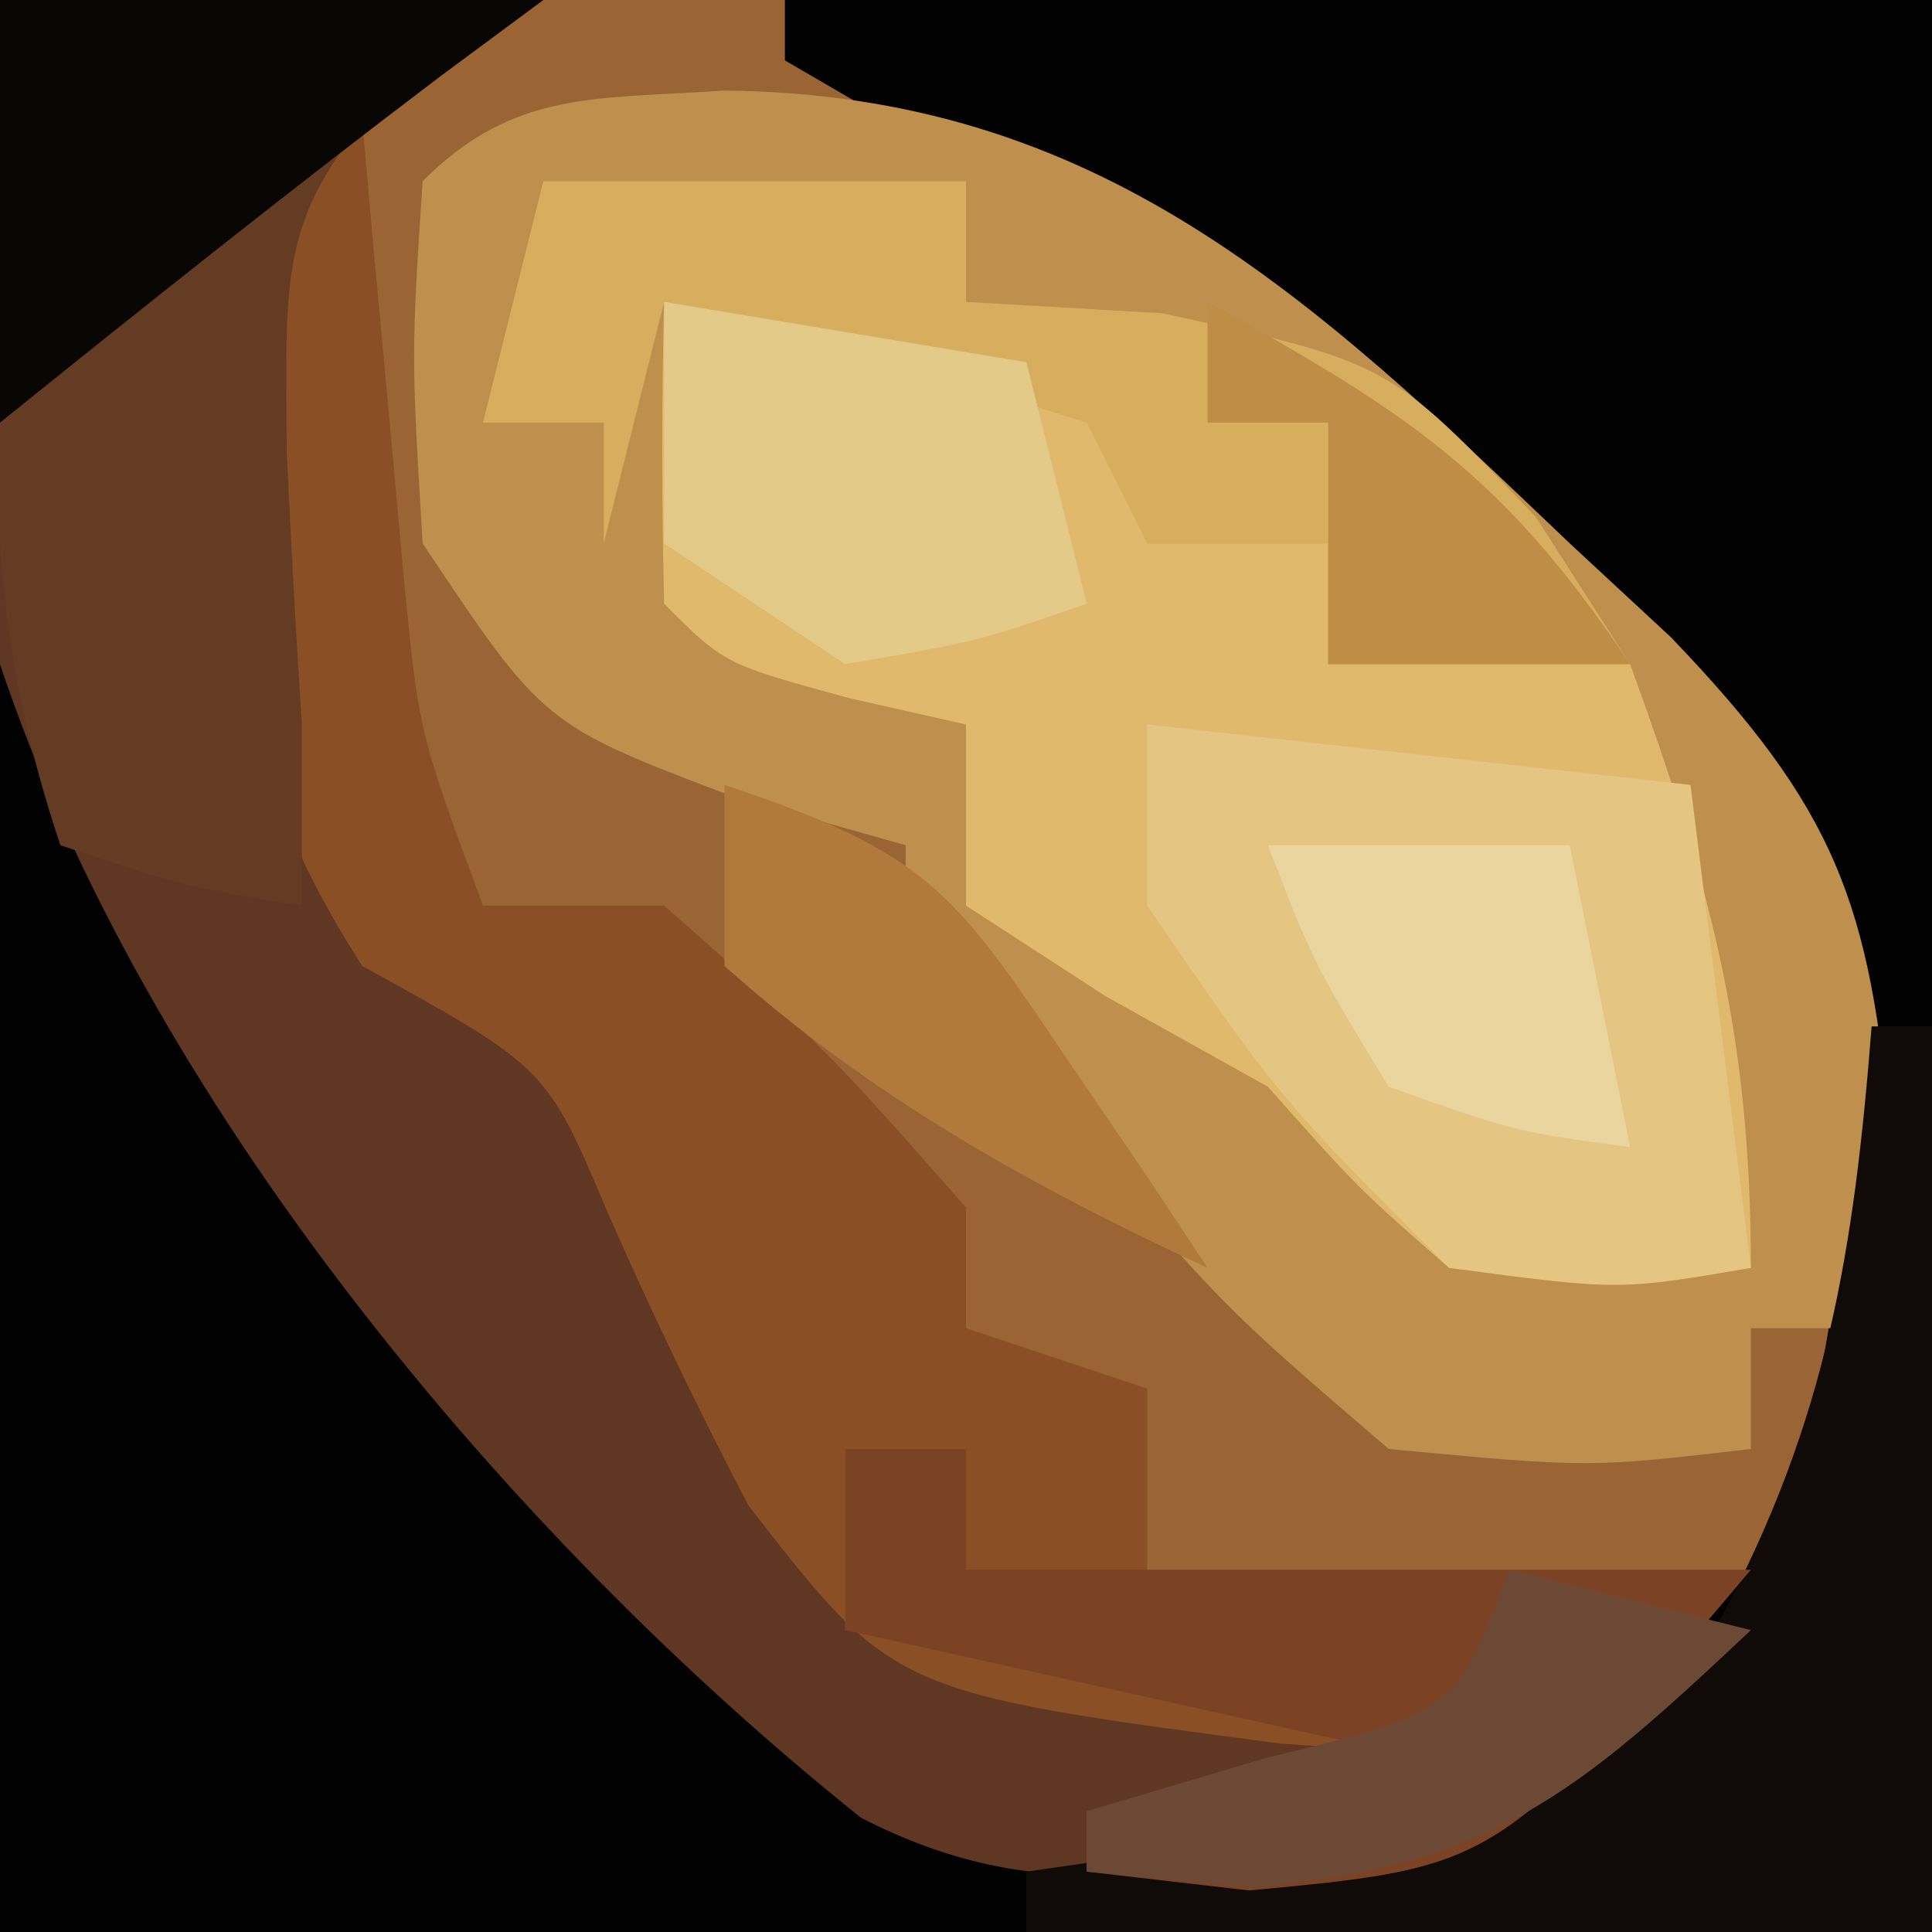<?xml version="1.0" encoding="UTF-8"?>
<svg version="1.1" xmlns="http://www.w3.org/2000/svg" width="32" height="32">
<path d="M0 0 C10.56 0 21.12 0 32 0 C32 10.56 32 21.12 32 32 C21.44 32 10.88 32 0 32 C0 21.44 0 10.88 0 0 Z " fill="#9A6434" transform="translate(0,0)"/>
<path d="M0 0 C6.27 0 12.54 0 19 0 C19 10.56 19 21.12 19 32 C8.44 32 -2.12 32 -13 32 C-13 25.07 -13 18.14 -13 11 C-11.28 13.294 -9.568 15.593 -7.879 17.91 C-7.114 18.95 -6.35 19.991 -5.562 21.062 C-4.801 22.105 -4.039 23.148 -3.254 24.223 C0.053 28.297 1.66 29.851 6.938 30.438 C11.025 30.293 13.124 28.963 16 26 C17.784 22.431 17.732 18.88 17 15 C13.558 8.86 7.975 5.429 1.941 2.129 C1.301 1.756 0.66 1.384 0 1 C0 0.67 0 0.34 0 0 Z " fill="#030202" transform="translate(13,0)"/>
<path d="M0 0 C6.19 0.059 9.691 3.383 14 7.5 C14.553 8.013 15.106 8.526 15.676 9.055 C18.38 11.873 18.996 13.444 19.312 17.375 C19.209 18.406 19.106 19.438 19 20.5 C18.34 20.5 17.68 20.5 17 20.5 C17 21.16 17 21.82 17 22.5 C14.312 22.812 14.312 22.812 11 22.5 C8.312 20.188 8.312 20.188 6 17.5 C5.402 16.943 4.804 16.386 4.188 15.812 C3 14.5 3 14.5 3 12.5 C2.051 12.232 1.103 11.964 0.125 11.688 C-3 10.5 -3 10.5 -5 7.5 C-5.188 4.375 -5.188 4.375 -5 1.5 C-3.48 -0.02 -2.118 0.147 0 0 Z " fill="#BE8F4D" transform="translate(12,1.5)"/>
<path d="M0 0 C2.97 0 5.94 0 9 0 C8.01 0.464 8.01 0.464 7 0.938 C4.61 3.402 4.704 4.112 4.688 7.438 C4.783 10.412 5.05 13.169 6 16 C6.897 16.433 6.897 16.433 7.812 16.875 C11.026 18.527 12.237 20.914 14 24 C14 24.99 14 25.98 14 27 C17.3 27.33 20.6 27.66 24 28 C23.67 28.66 23.34 29.32 23 30 C19.814 31.02 17.366 31.7 14.262 30.109 C8.353 25.383 2.397 18.19 0 11 C-0.069 9.105 -0.085 7.208 -0.062 5.312 C-0.053 4.319 -0.044 3.325 -0.035 2.301 C-0.024 1.542 -0.012 0.782 0 0 Z " fill="#5F3723" transform="translate(0,0)"/>
<path d="M0 0 C2.31 0.33 4.62 0.66 7 1 C7.33 1.99 7.66 2.98 8 4 C8.99 4 9.98 4 11 4 C11 4.66 11 5.32 11 6 C12.65 6 14.3 6 16 6 C17.316 9.62 18 12.096 18 16 C15.688 16.188 15.688 16.188 13 16 C11.5 14.688 11.5 14.688 10 13 C9.113 12.505 8.226 12.01 7.312 11.5 C6.549 11.005 5.786 10.51 5 10 C5 9.01 5 8.02 5 7 C4.361 6.856 3.721 6.711 3.062 6.562 C1 6 1 6 0 5 C-0.041 3.334 -0.043 1.666 0 0 Z " fill="#E0B96D" transform="translate(11,5)"/>
<path d="M0 0 C0.33 0 0.66 0 1 0 C1.061 0.687 1.121 1.374 1.184 2.082 C1.267 2.983 1.351 3.884 1.438 4.812 C1.519 5.706 1.6 6.599 1.684 7.52 C1.935 10.127 1.935 10.127 3 13 C3.99 13 4.98 13 6 13 C8.688 15.375 8.688 15.375 11 18 C11 18.66 11 19.32 11 20 C11.99 20.33 12.98 20.66 14 21 C14 21.99 14 22.98 14 24 C17.3 24 20.6 24 24 24 C19.815 28.923 19.815 28.923 15.688 29.312 C14.801 29.209 13.914 29.106 13 29 C13 28.67 13 28.34 13 28 C14.65 27.67 16.3 27.34 18 27 C17.408 26.96 16.817 26.92 16.207 26.879 C9.802 26.033 9.802 26.033 7.395 22.934 C6.567 21.347 5.789 19.733 5.07 18.094 C4.053 15.682 4.053 15.682 1 14 C-0.89 11.054 -1.251 8.781 -1.188 5.312 C-1.181 4.525 -1.175 3.737 -1.168 2.926 C-1 1 -1 1 0 0 Z " fill="#8B4F25" transform="translate(5,2)"/>
<path d="M0 0 C2.97 0.33 5.94 0.66 9 1 C9.33 3.64 9.66 6.28 10 9 C7.812 9.375 7.812 9.375 5 9 C2.188 6.188 2.188 6.188 0 3 C0 2.01 0 1.02 0 0 Z " fill="#E5C582" transform="translate(19,12)"/>
<path d="M0 0 C2.97 0 5.94 0 9 0 C8.01 0.464 8.01 0.464 7 0.938 C4.588 3.425 4.728 4.145 4.75 7.5 C4.82 9.001 4.902 10.501 5 12 C5 12.99 5 13.98 5 15 C3.062 14.688 3.062 14.688 1 14 C-0.05 10.851 -0.101 8.612 -0.062 5.312 C-0.053 4.319 -0.044 3.325 -0.035 2.301 C-0.024 1.542 -0.012 0.782 0 0 Z " fill="#633C23" transform="translate(0,0)"/>
<path d="M0 0 C2.31 0 4.62 0 7 0 C7 0.66 7 1.32 7 2 C8.072 2.062 9.145 2.124 10.25 2.188 C14 3 14 3 16.438 5.562 C16.953 6.367 17.469 7.171 18 8 C16.35 8 14.7 8 13 8 C13 7.34 13 6.68 13 6 C12.01 6 11.02 6 10 6 C9.67 5.34 9.34 4.68 9 4 C6.686 3.269 4.352 2.599 2 2 C1.67 3.32 1.34 4.64 1 6 C1 5.34 1 4.68 1 4 C0.34 4 -0.32 4 -1 4 C-0.67 2.68 -0.34 1.36 0 0 Z " fill="#D6AE5E" transform="translate(9,3)"/>
<path d="M0 0 C0.33 0 0.66 0 1 0 C1 4.95 1 9.9 1 15 C-3.95 15 -8.9 15 -14 15 C-14 14.67 -14 14.34 -14 14 C-13.397 13.914 -12.793 13.827 -12.172 13.738 C-8.167 13.034 -5.612 12.535 -2.5 9.812 C-0.738 6.509 -0.291 3.713 0 0 Z " fill="#100B09" transform="translate(31,17)"/>
<path d="M0 0 C0.66 0 1.32 0 2 0 C2 0.66 2 1.32 2 2 C6.29 2 10.58 2 15 2 C10.815 6.923 10.815 6.923 6.688 7.312 C5.801 7.209 4.914 7.106 4 7 C4 6.67 4 6.34 4 6 C5.65 5.67 7.3 5.34 9 5 C4.545 4.01 4.545 4.01 0 3 C0 2.01 0 1.02 0 0 Z " fill="#7B4323" transform="translate(14,24)"/>
<path d="M0 0 C2.97 0.495 2.97 0.495 6 1 C6.33 2.32 6.66 3.64 7 5 C5.188 5.625 5.188 5.625 3 6 C2.01 5.34 1.02 4.68 0 4 C0 2.68 0 1.36 0 0 Z " fill="#E3CA89" transform="translate(11,5)"/>
<path d="M0 0 C2.97 0 5.94 0 9 0 C8.443 0.412 7.886 0.825 7.312 1.25 C4.838 3.123 2.416 5.053 0 7 C0 4.69 0 2.38 0 0 Z " fill="#090606" transform="translate(0,0)"/>
<path d="M0 0 C1.65 0 3.3 0 5 0 C5.33 1.65 5.66 3.3 6 5 C4.125 4.75 4.125 4.75 2 4 C0.75 1.938 0.75 1.938 0 0 Z " fill="#EBD59F" transform="translate(21,14)"/>
<path d="M0 0 C1.32 0.33 2.64 0.66 4 1 C1.128 3.703 -0.31 4.948 -4.312 5.25 C-5.199 5.168 -6.086 5.085 -7 5 C-7 4.67 -7 4.34 -7 4 C-6.031 3.711 -5.061 3.422 -4.062 3.125 C-0.893 2.358 -0.893 2.358 0 0 Z " fill="#6C4935" transform="translate(25,26)"/>
<path d="M0 0 C3.35 1.117 3.793 1.747 5.688 4.562 C6.124 5.203 6.561 5.844 7.012 6.504 C7.338 6.998 7.664 7.491 8 8 C5.05 6.63 2.435 5.174 0 3 C0 2.01 0 1.02 0 0 Z " fill="#B17A3C" transform="translate(12,13)"/>
<path d="M0 0 C3.265 1.804 4.889 2.834 7 6 C5.35 6 3.7 6 2 6 C2 4.68 2 3.36 2 2 C1.34 2 0.68 2 0 2 C0 1.34 0 0.68 0 0 Z " fill="#BF8D45" transform="translate(20,5)"/>
</svg>
